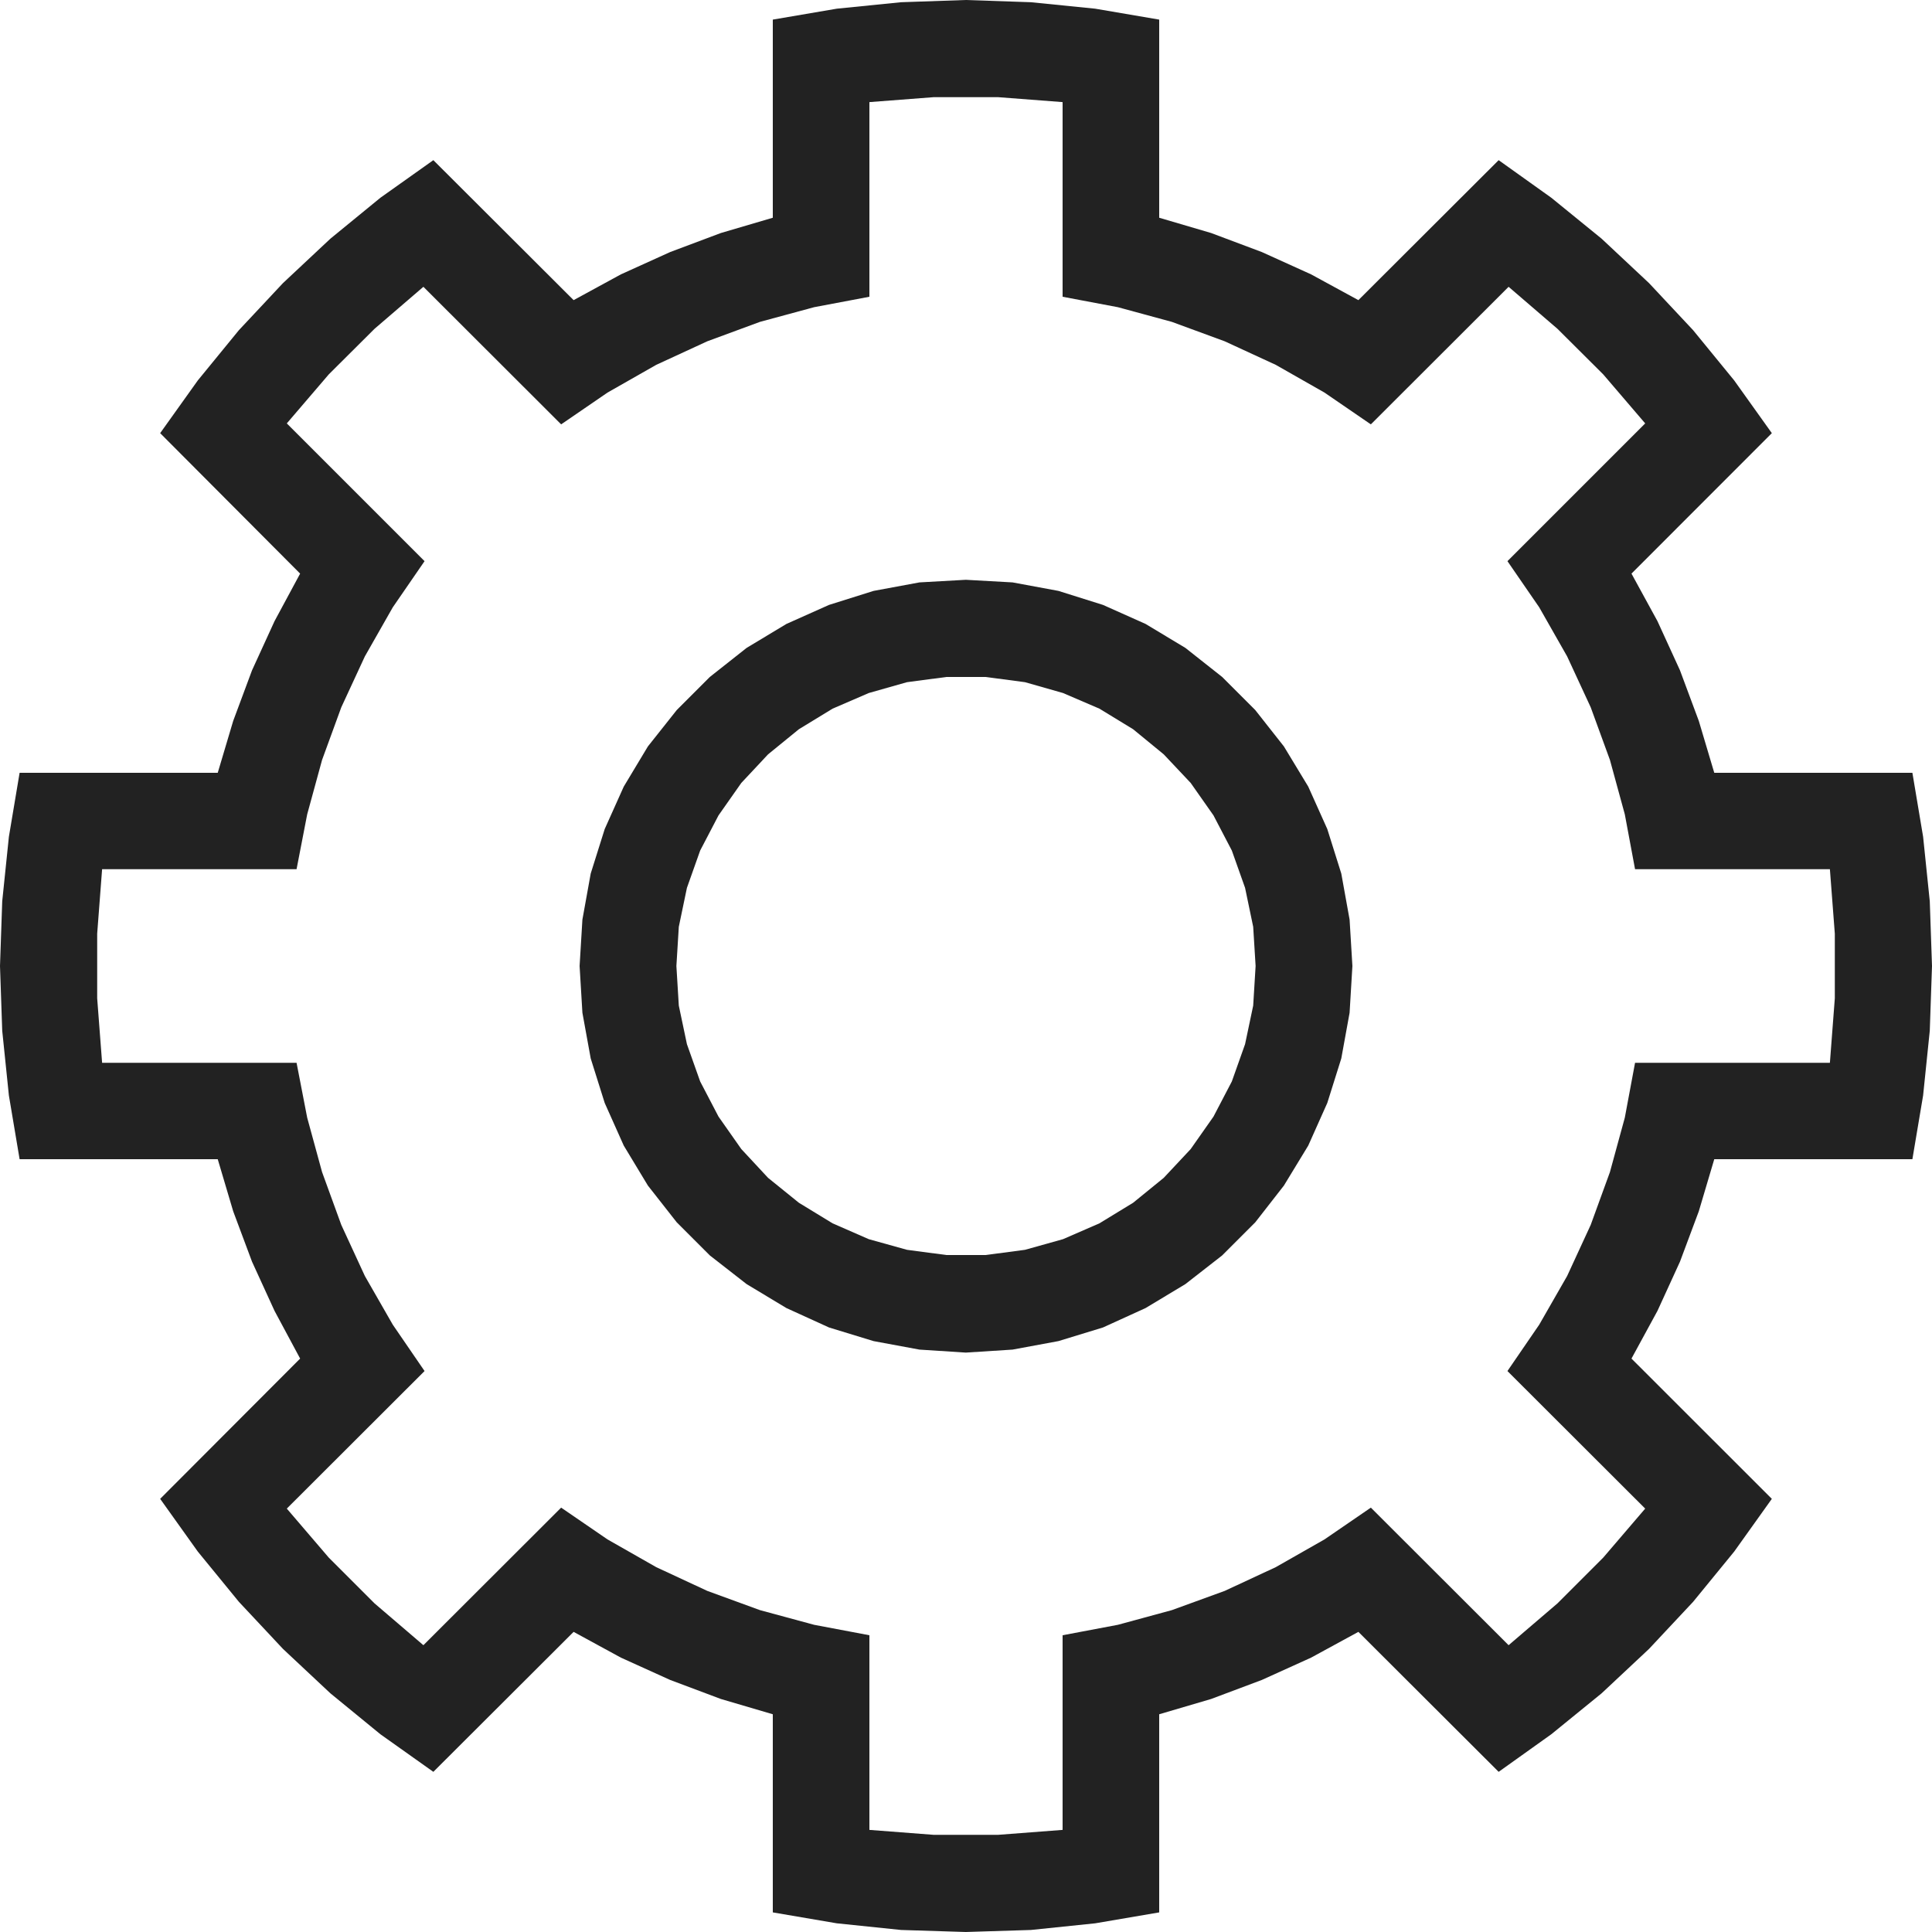 <?xml version="1.0" ?>
<!-- Uploaded to: SVG Repo, www.svgrepo.com, Generator: SVG Repo Mixer Tools -->
<svg width="800px" height="800px" viewBox="0 0 20 20" version="1.1" xmlns="http://www.w3.org/2000/svg">
<g id="layer1">
<path d="M 9.998 0 L 9.328 0.023 L 8.662 0.09 L 8 0.203 L 8 2.254 L 7.463 2.412 L 6.938 2.609 L 6.428 2.84 L 5.938 3.107 L 4.486 1.658 L 3.938 2.047 L 3.42 2.471 L 2.93 2.93 L 2.473 3.418 L 2.047 3.939 L 1.658 4.484 L 3.107 5.938 L 2.842 6.43 L 2.609 6.939 L 2.414 7.463 L 2.254 8 L 0.203 8 L 0.092 8.662 L 0.023 9.33 L 0 10 L 0.023 10.67 L 0.092 11.34 L 0.203 12 L 2.254 12 L 2.414 12.539 L 2.609 13.061 L 2.842 13.57 L 3.107 14.064 L 1.658 15.516 L 2.047 16.061 L 2.473 16.582 L 2.93 17.07 L 3.42 17.529 L 3.938 17.953 L 4.486 18.342 L 5.938 16.893 L 6.428 17.16 L 6.938 17.391 L 7.463 17.588 L 8 17.746 L 8 19.797 L 8.662 19.91 L 9.328 19.979 L 9.998 20 L 10.672 19.979 L 11.338 19.91 L 12 19.797 L 12 17.746 L 12.537 17.588 L 13.062 17.391 L 13.572 17.16 L 14.062 16.893 L 15.514 18.342 L 16.059 17.953 L 16.58 17.529 L 17.07 17.07 L 17.527 16.582 L 17.953 16.061 L 18.342 15.516 L 16.889 14.064 L 17.158 13.57 L 17.391 13.061 L 17.586 12.539 L 17.746 12 L 19.797 12 L 19.908 11.34 L 19.977 10.67 L 20 10 L 19.977 9.33 L 19.908 8.662 L 19.797 8 L 17.746 8 L 17.586 7.463 L 17.391 6.939 L 17.158 6.43 L 16.889 5.938 L 18.342 4.484 L 17.953 3.939 L 17.527 3.418 L 17.07 2.93 L 16.58 2.471 L 16.059 2.047 L 15.514 1.658 L 14.062 3.107 L 13.572 2.84 L 13.062 2.609 L 12.537 2.412 L 12 2.254 L 12 0.203 L 11.338 0.09 L 10.672 0.023 L 9.998 0 z M 9.664 1.006 L 10.334 1.006 L 11 1.057 L 11 3.072 L 11.572 3.18 L 12.131 3.332 L 12.678 3.533 L 13.207 3.777 L 13.711 4.064 L 14.191 4.393 L 15.617 2.969 L 16.123 3.404 L 16.596 3.875 L 17.031 4.383 L 15.605 5.809 L 15.934 6.287 L 16.223 6.795 L 16.467 7.322 L 16.666 7.867 L 16.82 8.43 L 16.926 8.998 L 18.943 8.998 L 18.994 9.666 L 18.994 10.334 L 18.943 11.002 L 16.926 11.002 L 16.82 11.57 L 16.666 12.133 L 16.467 12.68 L 16.223 13.209 L 15.934 13.713 L 15.605 14.193 L 17.031 15.617 L 16.596 16.125 L 16.123 16.598 L 15.617 17.031 L 14.191 15.607 L 13.711 15.936 L 13.207 16.223 L 12.678 16.469 L 12.131 16.668 L 11.572 16.82 L 11 16.928 L 11 18.943 L 10.334 18.994 L 9.664 18.994 L 9 18.943 L 9 16.928 L 8.428 16.82 L 7.867 16.668 L 7.322 16.469 L 6.793 16.223 L 6.289 15.936 L 5.809 15.607 L 4.383 17.031 L 3.877 16.598 L 3.404 16.125 L 2.969 15.617 L 4.395 14.193 L 4.066 13.713 L 3.777 13.209 L 3.533 12.68 L 3.334 12.133 L 3.18 11.57 L 3.07 11.002 L 1.057 11.002 L 1.006 10.334 L 1.006 9.666 L 1.057 8.998 L 3.07 8.998 L 3.18 8.43 L 3.334 7.867 L 3.533 7.322 L 3.777 6.795 L 4.066 6.287 L 4.395 5.809 L 2.969 4.383 L 3.404 3.875 L 3.877 3.404 L 4.383 2.969 L 5.809 4.393 L 6.289 4.064 L 6.793 3.777 L 7.322 3.533 L 7.867 3.332 L 8.428 3.18 L 9 3.072 L 9 1.057 L 9.664 1.006 z M 9.998 6.002 L 9.518 6.029 L 9.043 6.117 L 8.582 6.262 L 8.141 6.459 L 7.729 6.707 L 7.348 7.008 L 7.006 7.35 L 6.707 7.727 L 6.457 8.143 L 6.26 8.582 L 6.115 9.043 L 6.029 9.52 L 6 10 L 6.029 10.484 L 6.115 10.957 L 6.26 11.418 L 6.457 11.859 L 6.707 12.273 L 7.006 12.654 L 7.348 12.996 L 7.729 13.293 L 8.141 13.541 L 8.582 13.742 L 9.043 13.883 L 9.518 13.971 L 9.998 14.002 L 10.482 13.971 L 10.957 13.883 L 11.418 13.742 L 11.859 13.541 L 12.271 13.293 L 12.652 12.996 L 12.994 12.654 L 13.291 12.273 L 13.543 11.859 L 13.74 11.418 L 13.885 10.957 L 13.971 10.484 L 14 10 L 13.971 9.52 L 13.885 9.043 L 13.74 8.582 L 13.543 8.143 L 13.291 7.727 L 12.994 7.35 L 12.652 7.008 L 12.271 6.707 L 11.859 6.459 L 11.418 6.262 L 10.957 6.117 L 10.482 6.029 L 9.998 6.002 z M 9.797 7.008 L 10.203 7.008 L 10.611 7.062 L 11.004 7.174 L 11.381 7.336 L 11.73 7.549 L 12.047 7.809 L 12.326 8.105 L 12.562 8.441 L 12.752 8.805 L 12.889 9.191 L 12.973 9.594 L 12.998 10 L 12.973 10.41 L 12.889 10.809 L 12.752 11.195 L 12.562 11.559 L 12.326 11.895 L 12.047 12.193 L 11.73 12.451 L 11.381 12.664 L 11.004 12.828 L 10.611 12.938 L 10.203 12.992 L 9.797 12.992 L 9.389 12.938 L 8.994 12.828 L 8.619 12.664 L 8.27 12.451 L 7.951 12.193 L 7.674 11.895 L 7.438 11.559 L 7.248 11.195 L 7.111 10.809 L 7.027 10.41 L 7.002 10 L 7.027 9.594 L 7.111 9.191 L 7.248 8.805 L 7.438 8.441 L 7.674 8.105 L 7.951 7.809 L 8.27 7.549 L 8.619 7.336 L 8.994 7.174 L 9.389 7.062 L 9.797 7.008 z " style="fill:#222222; fill-opacity:1; stroke:none; stroke-width:0px;"/>
</g>
</svg>